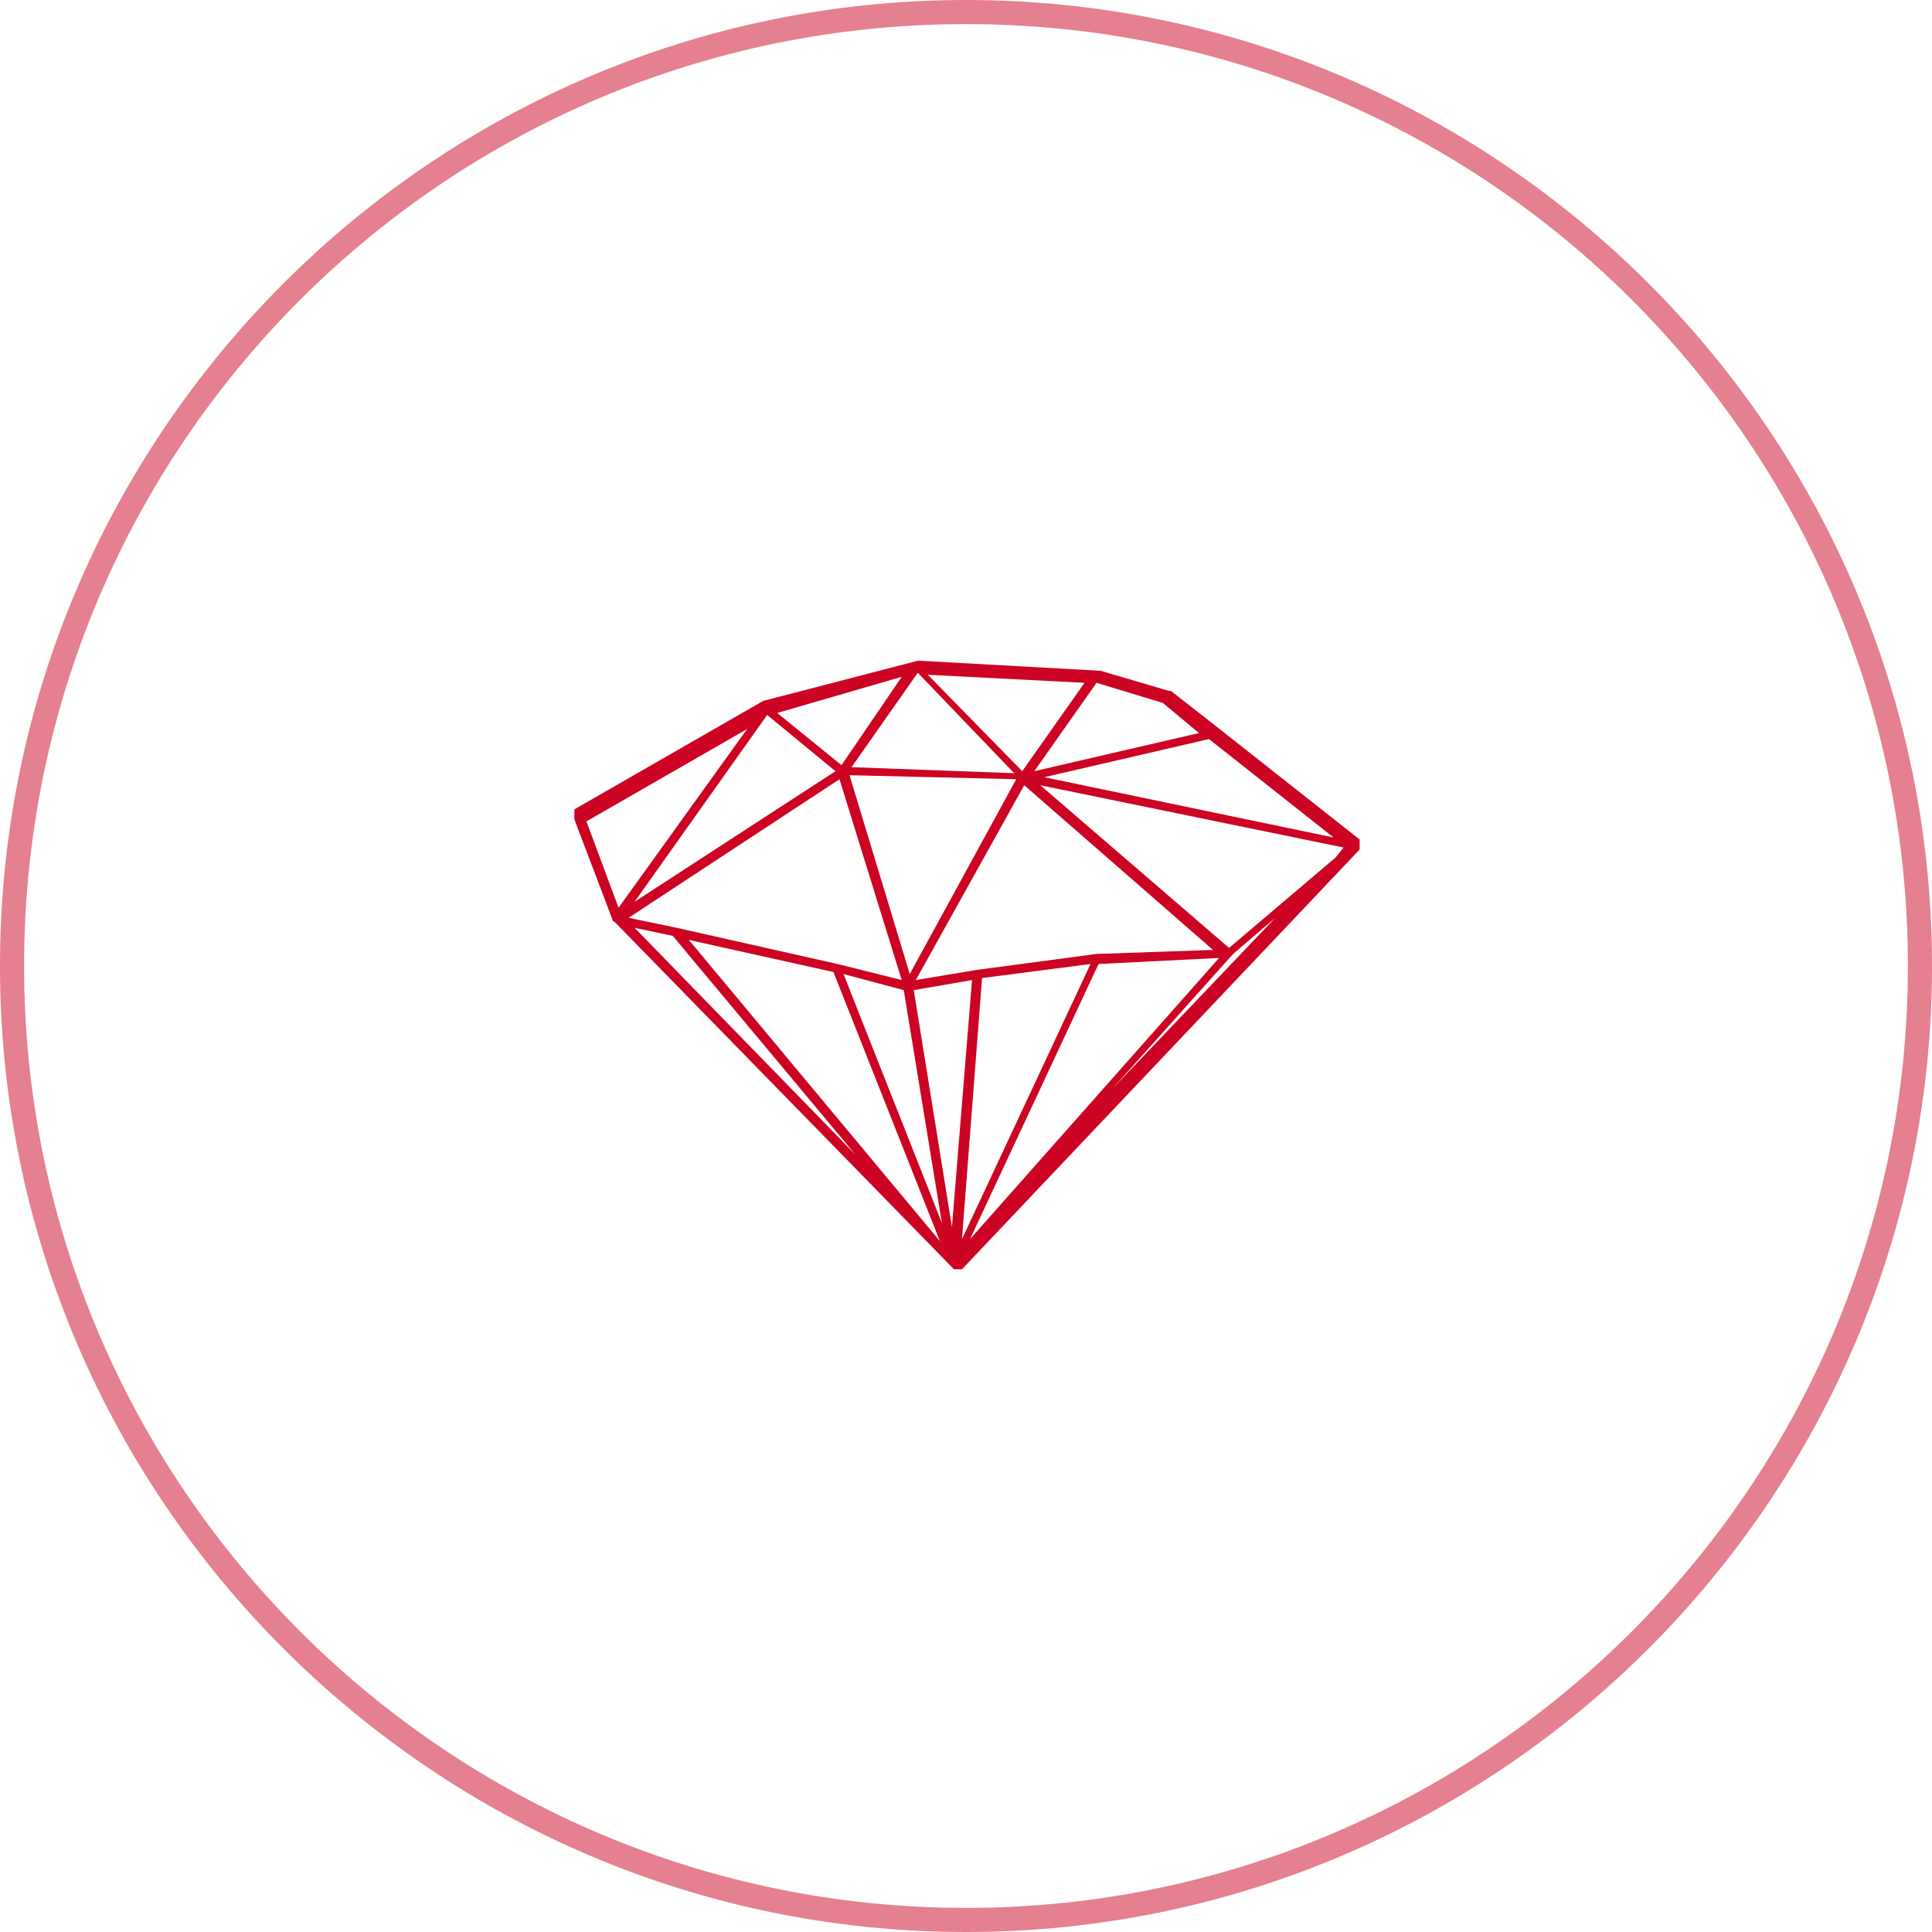 <?xml version="1.0" encoding="utf-8"?>
<!-- Generator: Adobe Illustrator 19.2.1, SVG Export Plug-In . SVG Version: 6.00 Build 0)  -->
<svg version="1.1" id="Ebene_1" xmlns="http://www.w3.org/2000/svg" xmlns:xlink="http://www.w3.org/1999/xlink" x="0px" y="0px"
	 viewBox="0 0 96.2 96.2" style="enable-background:new 0 0 96.2 96.2;" xml:space="preserve">
<style type="text/css">
	.st0{fill:#CD0323;}
	.st1{opacity:0.5;fill:#CD0323;}
</style>
<path class="st0" d="M67.7,42.3C67.7,42.3,67.8,42.3,67.7,42.3C67.7,42.2,67.7,42.2,67.7,42.3c0-0.1,0-0.1,0-0.2c0,0,0,0,0-0.1
	c0,0,0,0,0-0.1c0,0,0,0,0-0.1l0,0l0,0l0,0l-7.1-5.6l0,0l-2.3-1.8l0,0l0,0l0,0c0,0,0,0-0.1,0l-3.4-1l0,0l0,0l-9-0.5l0,0l0,0l0,0h-0.1
	l-7.7,2l0,0l0,0l-9.4,5.4l0,0l0,0c0,0,0,0,0,0.1c0,0,0,0,0,0.1c0,0,0,0,0,0.1c0,0,0,0,0,0.1c0,0,0,0,0,0.1l0,0l1.9,5l0,0
	c0,0,0,0.1,0.1,0.1l16.9,17.3l0,0l0,0c0,0,0,0,0.1,0l0,0h0.1h0.1l0,0h0.1l0,0l0,0L67.7,42.3C67.7,42.4,67.7,42.4,67.7,42.3
	C67.7,42.4,67.7,42.4,67.7,42.3L67.7,42.3z M57.9,35l1.8,1.5l-8.2,1.9l3.1-4.4L57.9,35z M38.2,35.6l3.4,2.8l-10,6.5L38.2,35.6
	L38.2,35.6z M46.9,60.9L42,48.5l3,0.8L46.9,60.9z M45.5,49.3l2.9-0.5l-1,12.3L45.5,49.3z M48.9,48.7l5.4-0.7l-6.4,13.7L48.9,48.7z
	 M54.6,47.5L54.6,47.5L54.6,47.5l-6,0.8l0,0l0,0l-3,0.5l5.4-9.7l9.4,8.2L54.6,47.5z M45.3,48.5l-3-9.9l8.3,0.2L45.3,48.5z
	 M42.4,38.2l3.3-4.7l4.8,5L42.4,38.2z M41.8,38.8l3.1,10L41.7,48l0,0l0,0l-8-1.8l0,0l-2.4-0.5L41.8,38.8z M41.5,48.4l5.3,13.4l0,0
	l-12.5-15L41.5,48.4z M54.7,48l6-0.3l-12.4,14L54.7,48z M61.2,47.2L61.2,47.2l-9.4-8.1l15.1,3.1l-0.4,0.5L61.2,47.2z M52,38.7
	l8.2-1.9l6.2,4.9L52,38.7z M50.9,38.4l-4.7-4.8L54,34L50.9,38.4z M41.9,38.1l-3.2-2.6l6.2-1.8L41.9,38.1z M30.8,45.2l-1.6-4.3l8-4.6
	L30.8,45.2z M33.5,46.6l9.1,10.9l-11-11.3L33.5,46.6z M61.4,47.5l2.1-1.8l-8.1,8.5L61.4,47.5z"/>
<path class="st1" d="M48.1,96.2C21.6,96.2,0,74.6,0,48.1S21.6,0,48.1,0s48.1,21.6,48.1,48.1S74.6,96.2,48.1,96.2z M48.1,1.2
	c-25.9,0-46.9,21-46.9,46.9S22.3,95,48.1,95S95,74,95,48.1S74,1.2,48.1,1.2z"/>
</svg>
